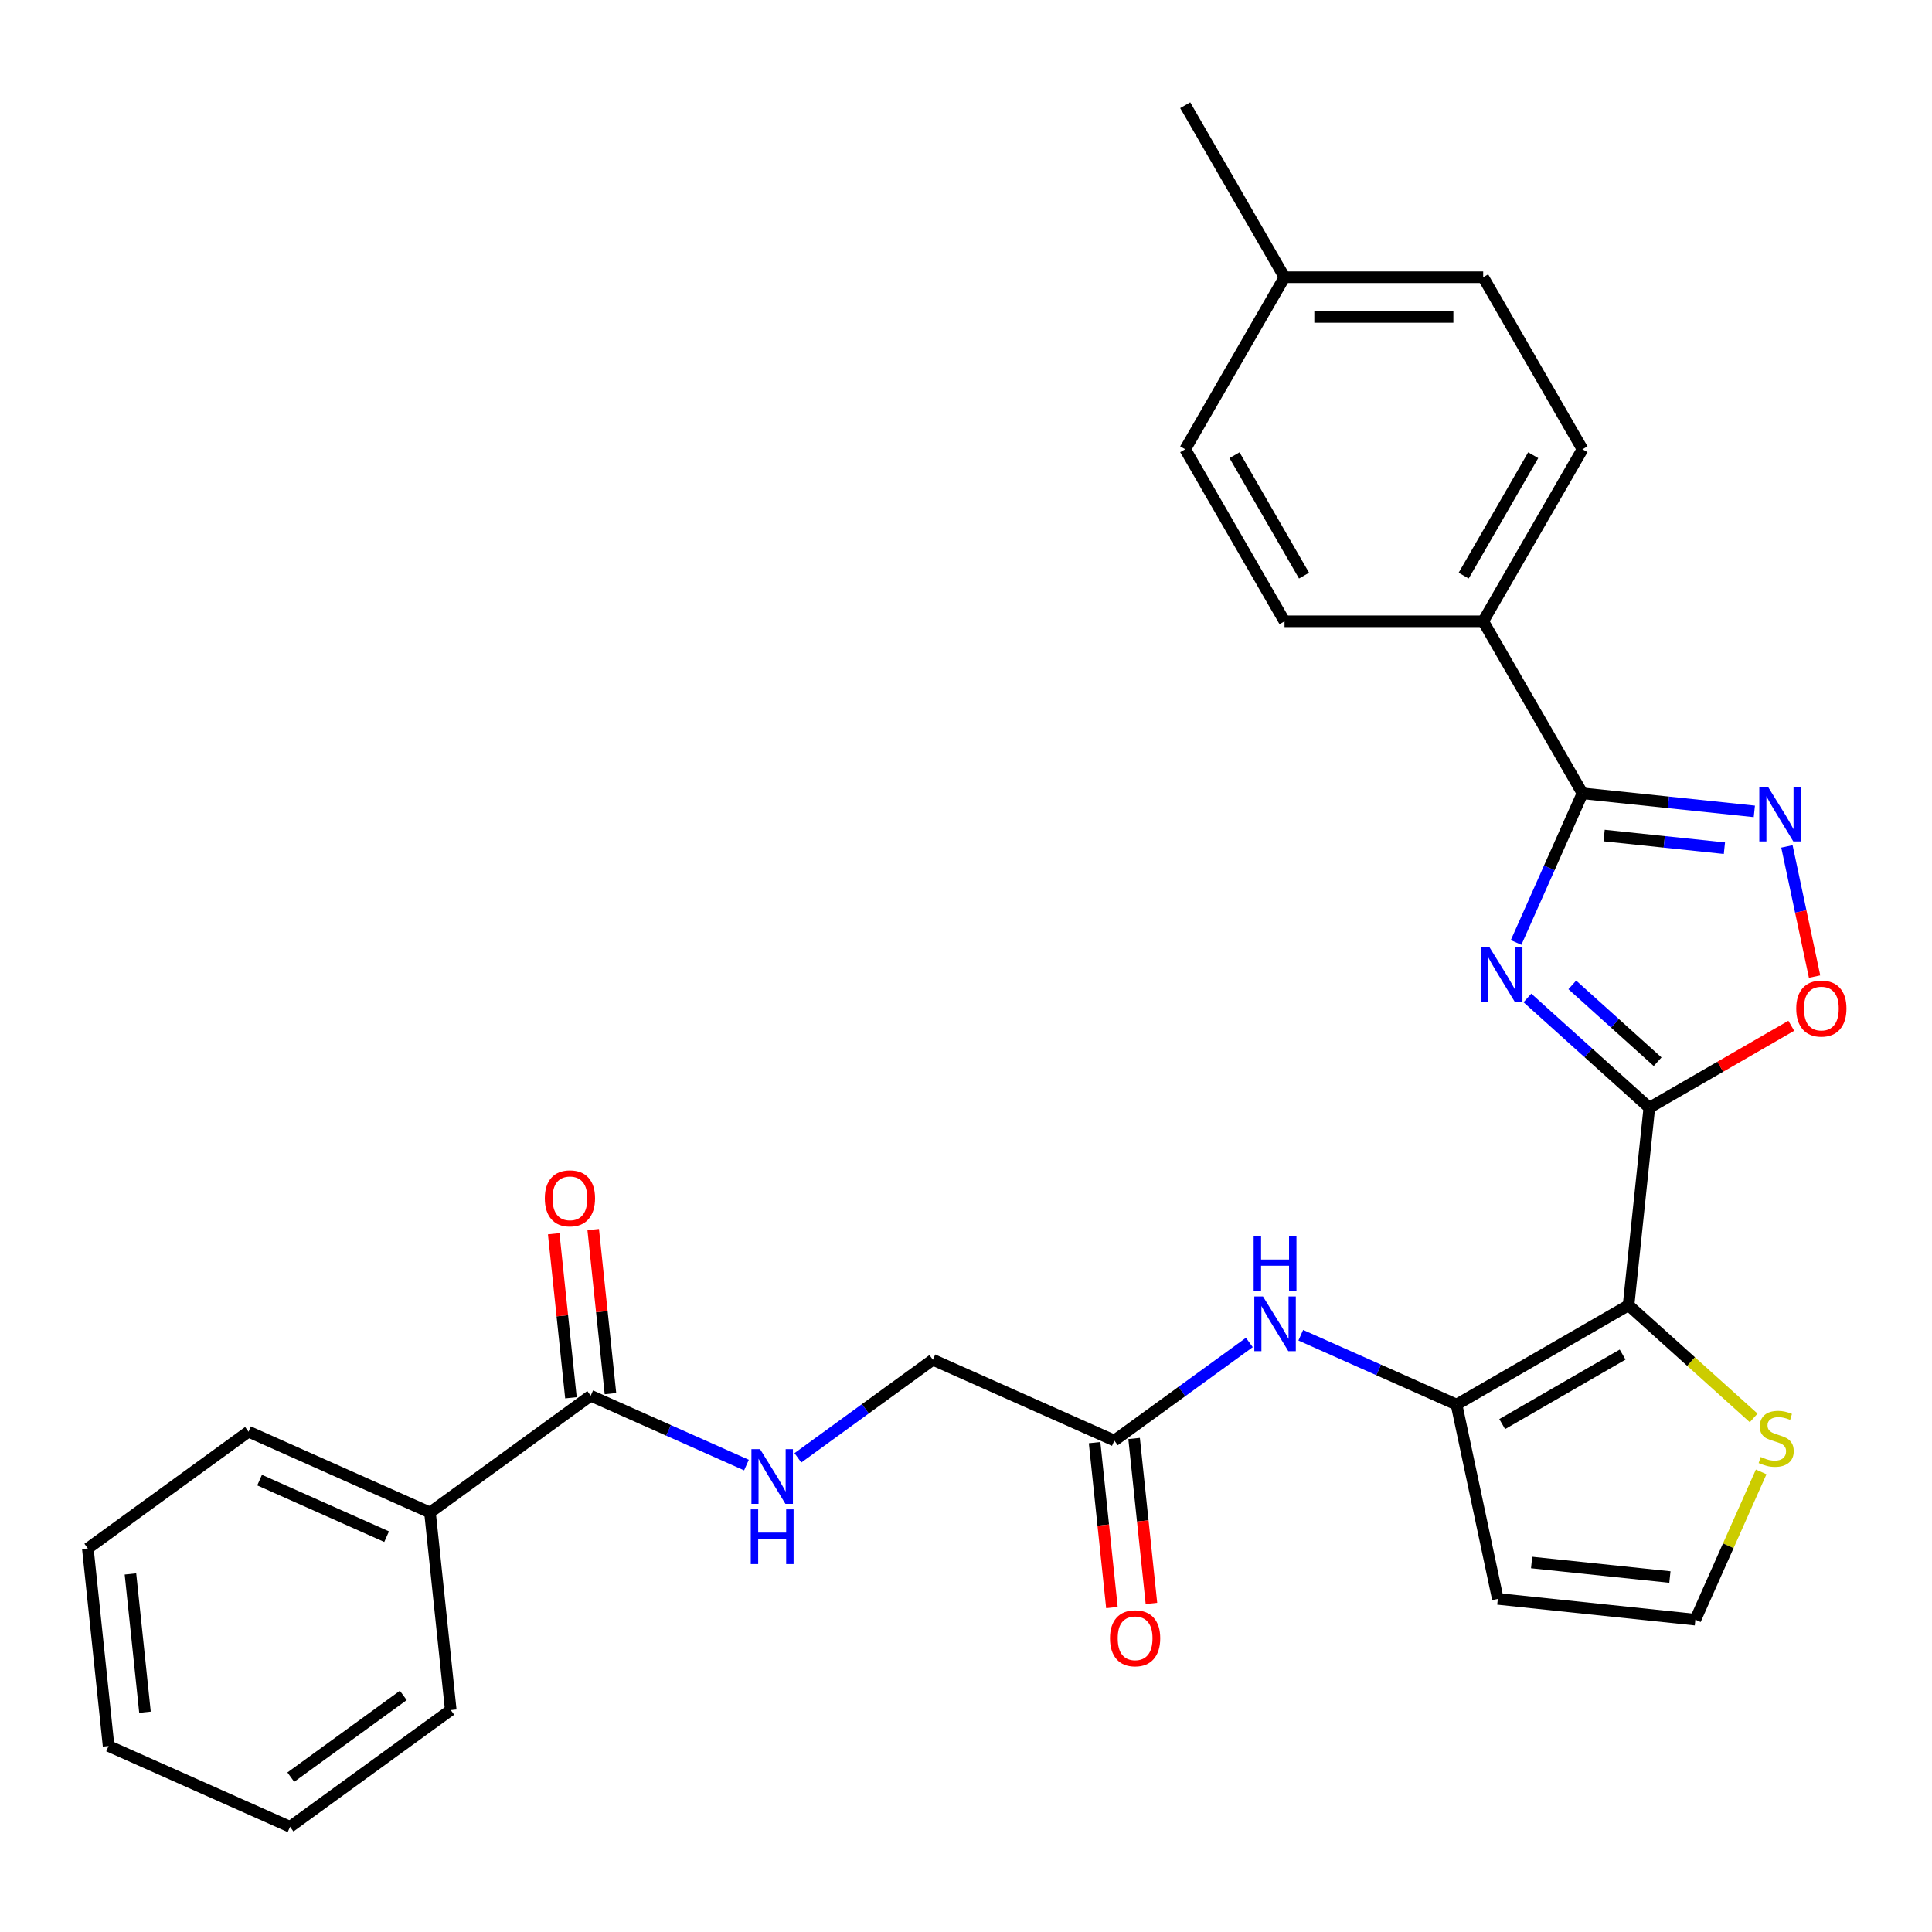 <?xml version='1.0' encoding='iso-8859-1'?>
<svg version='1.1' baseProfile='full'
              xmlns='http://www.w3.org/2000/svg'
                      xmlns:rdkit='http://www.rdkit.org/xml'
                      xmlns:xlink='http://www.w3.org/1999/xlink'
                  xml:space='preserve'
width='1000px' height='1000px' viewBox='0 0 1000 1000'>
<!-- END OF HEADER -->
<rect style='opacity:1.0;fill:#FFFFFF;stroke:none' width='1000' height='1000' x='0' y='0'> </rect>
<path class='bond-0' d='M 853.686,573.35 L 822.137,544.944' style='fill:none;fill-rule:evenodd;stroke:#000000;stroke-width:6px;stroke-linecap:butt;stroke-linejoin:miter;stroke-opacity:1' />
<path class='bond-0' d='M 822.137,544.944 L 790.588,516.537' style='fill:none;fill-rule:evenodd;stroke:#0000FF;stroke-width:6px;stroke-linecap:butt;stroke-linejoin:miter;stroke-opacity:1' />
<path class='bond-0' d='M 857.981,549.547 L 835.897,529.662' style='fill:none;fill-rule:evenodd;stroke:#000000;stroke-width:6px;stroke-linecap:butt;stroke-linejoin:miter;stroke-opacity:1' />
<path class='bond-0' d='M 835.897,529.662 L 813.813,509.777' style='fill:none;fill-rule:evenodd;stroke:#0000FF;stroke-width:6px;stroke-linecap:butt;stroke-linejoin:miter;stroke-opacity:1' />
<path class='bond-1' d='M 853.686,573.35 L 842.939,675.605' style='fill:none;fill-rule:evenodd;stroke:#000000;stroke-width:6px;stroke-linecap:butt;stroke-linejoin:miter;stroke-opacity:1' />
<path class='bond-5' d='M 853.686,573.35 L 890.423,552.141' style='fill:none;fill-rule:evenodd;stroke:#000000;stroke-width:6px;stroke-linecap:butt;stroke-linejoin:miter;stroke-opacity:1' />
<path class='bond-5' d='M 890.423,552.141 L 927.159,530.931' style='fill:none;fill-rule:evenodd;stroke:#FF0000;stroke-width:6px;stroke-linecap:butt;stroke-linejoin:miter;stroke-opacity:1' />
<path class='bond-2' d='M 784.727,487.821 L 801.912,449.222' style='fill:none;fill-rule:evenodd;stroke:#0000FF;stroke-width:6px;stroke-linecap:butt;stroke-linejoin:miter;stroke-opacity:1' />
<path class='bond-2' d='M 801.912,449.222 L 819.097,410.623' style='fill:none;fill-rule:evenodd;stroke:#000000;stroke-width:6px;stroke-linecap:butt;stroke-linejoin:miter;stroke-opacity:1' />
<path class='bond-3' d='M 842.939,675.605 L 753.896,727.014' style='fill:none;fill-rule:evenodd;stroke:#000000;stroke-width:6px;stroke-linecap:butt;stroke-linejoin:miter;stroke-opacity:1' />
<path class='bond-3' d='M 839.864,701.125 L 777.534,737.111' style='fill:none;fill-rule:evenodd;stroke:#000000;stroke-width:6px;stroke-linecap:butt;stroke-linejoin:miter;stroke-opacity:1' />
<path class='bond-6' d='M 842.939,675.605 L 875.318,704.759' style='fill:none;fill-rule:evenodd;stroke:#000000;stroke-width:6px;stroke-linecap:butt;stroke-linejoin:miter;stroke-opacity:1' />
<path class='bond-6' d='M 875.318,704.759 L 907.697,733.914' style='fill:none;fill-rule:evenodd;stroke:#CCCC00;stroke-width:6px;stroke-linecap:butt;stroke-linejoin:miter;stroke-opacity:1' />
<path class='bond-13' d='M 819.097,410.623 L 767.689,321.58' style='fill:none;fill-rule:evenodd;stroke:#000000;stroke-width:6px;stroke-linecap:butt;stroke-linejoin:miter;stroke-opacity:1' />
<path class='bond-29' d='M 819.097,410.623 L 863.57,415.297' style='fill:none;fill-rule:evenodd;stroke:#000000;stroke-width:6px;stroke-linecap:butt;stroke-linejoin:miter;stroke-opacity:1' />
<path class='bond-29' d='M 863.57,415.297 L 908.042,419.971' style='fill:none;fill-rule:evenodd;stroke:#0000FF;stroke-width:6px;stroke-linecap:butt;stroke-linejoin:miter;stroke-opacity:1' />
<path class='bond-29' d='M 830.29,432.476 L 861.42,435.748' style='fill:none;fill-rule:evenodd;stroke:#000000;stroke-width:6px;stroke-linecap:butt;stroke-linejoin:miter;stroke-opacity:1' />
<path class='bond-29' d='M 861.42,435.748 L 892.551,439.02' style='fill:none;fill-rule:evenodd;stroke:#0000FF;stroke-width:6px;stroke-linecap:butt;stroke-linejoin:miter;stroke-opacity:1' />
<path class='bond-7' d='M 753.896,727.014 L 713.587,709.067' style='fill:none;fill-rule:evenodd;stroke:#000000;stroke-width:6px;stroke-linecap:butt;stroke-linejoin:miter;stroke-opacity:1' />
<path class='bond-7' d='M 713.587,709.067 L 673.277,691.121' style='fill:none;fill-rule:evenodd;stroke:#0000FF;stroke-width:6px;stroke-linecap:butt;stroke-linejoin:miter;stroke-opacity:1' />
<path class='bond-9' d='M 753.896,727.014 L 775.273,827.585' style='fill:none;fill-rule:evenodd;stroke:#000000;stroke-width:6px;stroke-linecap:butt;stroke-linejoin:miter;stroke-opacity:1' />
<path class='bond-4' d='M 924.908,438.101 L 932.069,471.79' style='fill:none;fill-rule:evenodd;stroke:#0000FF;stroke-width:6px;stroke-linecap:butt;stroke-linejoin:miter;stroke-opacity:1' />
<path class='bond-4' d='M 932.069,471.79 L 939.23,505.479' style='fill:none;fill-rule:evenodd;stroke:#FF0000;stroke-width:6px;stroke-linecap:butt;stroke-linejoin:miter;stroke-opacity:1' />
<path class='bond-12' d='M 911.578,761.854 L 894.553,800.093' style='fill:none;fill-rule:evenodd;stroke:#CCCC00;stroke-width:6px;stroke-linecap:butt;stroke-linejoin:miter;stroke-opacity:1' />
<path class='bond-12' d='M 894.553,800.093 L 877.528,838.333' style='fill:none;fill-rule:evenodd;stroke:#000000;stroke-width:6px;stroke-linecap:butt;stroke-linejoin:miter;stroke-opacity:1' />
<path class='bond-10' d='M 646.657,694.865 L 611.721,720.247' style='fill:none;fill-rule:evenodd;stroke:#0000FF;stroke-width:6px;stroke-linecap:butt;stroke-linejoin:miter;stroke-opacity:1' />
<path class='bond-10' d='M 611.721,720.247 L 576.786,745.629' style='fill:none;fill-rule:evenodd;stroke:#000000;stroke-width:6px;stroke-linecap:butt;stroke-linejoin:miter;stroke-opacity:1' />
<path class='bond-8' d='M 305.746,722.424 L 346.056,740.371' style='fill:none;fill-rule:evenodd;stroke:#000000;stroke-width:6px;stroke-linecap:butt;stroke-linejoin:miter;stroke-opacity:1' />
<path class='bond-8' d='M 346.056,740.371 L 386.365,758.318' style='fill:none;fill-rule:evenodd;stroke:#0000FF;stroke-width:6px;stroke-linecap:butt;stroke-linejoin:miter;stroke-opacity:1' />
<path class='bond-14' d='M 315.972,721.35 L 311.509,678.888' style='fill:none;fill-rule:evenodd;stroke:#000000;stroke-width:6px;stroke-linecap:butt;stroke-linejoin:miter;stroke-opacity:1' />
<path class='bond-14' d='M 311.509,678.888 L 307.046,636.425' style='fill:none;fill-rule:evenodd;stroke:#FF0000;stroke-width:6px;stroke-linecap:butt;stroke-linejoin:miter;stroke-opacity:1' />
<path class='bond-14' d='M 295.521,723.499 L 291.058,681.037' style='fill:none;fill-rule:evenodd;stroke:#000000;stroke-width:6px;stroke-linecap:butt;stroke-linejoin:miter;stroke-opacity:1' />
<path class='bond-14' d='M 291.058,681.037 L 286.595,638.575' style='fill:none;fill-rule:evenodd;stroke:#FF0000;stroke-width:6px;stroke-linecap:butt;stroke-linejoin:miter;stroke-opacity:1' />
<path class='bond-15' d='M 305.746,722.424 L 222.565,782.859' style='fill:none;fill-rule:evenodd;stroke:#000000;stroke-width:6px;stroke-linecap:butt;stroke-linejoin:miter;stroke-opacity:1' />
<path class='bond-30' d='M 775.273,827.585 L 877.528,838.333' style='fill:none;fill-rule:evenodd;stroke:#000000;stroke-width:6px;stroke-linecap:butt;stroke-linejoin:miter;stroke-opacity:1' />
<path class='bond-30' d='M 792.761,808.746 L 864.339,816.27' style='fill:none;fill-rule:evenodd;stroke:#000000;stroke-width:6px;stroke-linecap:butt;stroke-linejoin:miter;stroke-opacity:1' />
<path class='bond-16' d='M 566.56,746.704 L 571.046,789.386' style='fill:none;fill-rule:evenodd;stroke:#000000;stroke-width:6px;stroke-linecap:butt;stroke-linejoin:miter;stroke-opacity:1' />
<path class='bond-16' d='M 571.046,789.386 L 575.532,832.068' style='fill:none;fill-rule:evenodd;stroke:#FF0000;stroke-width:6px;stroke-linecap:butt;stroke-linejoin:miter;stroke-opacity:1' />
<path class='bond-16' d='M 587.011,744.554 L 591.497,787.237' style='fill:none;fill-rule:evenodd;stroke:#000000;stroke-width:6px;stroke-linecap:butt;stroke-linejoin:miter;stroke-opacity:1' />
<path class='bond-16' d='M 591.497,787.237 L 595.983,829.919' style='fill:none;fill-rule:evenodd;stroke:#FF0000;stroke-width:6px;stroke-linecap:butt;stroke-linejoin:miter;stroke-opacity:1' />
<path class='bond-17' d='M 576.786,745.629 L 482.857,703.809' style='fill:none;fill-rule:evenodd;stroke:#000000;stroke-width:6px;stroke-linecap:butt;stroke-linejoin:miter;stroke-opacity:1' />
<path class='bond-11' d='M 412.986,754.574 L 447.921,729.192' style='fill:none;fill-rule:evenodd;stroke:#0000FF;stroke-width:6px;stroke-linecap:butt;stroke-linejoin:miter;stroke-opacity:1' />
<path class='bond-11' d='M 447.921,729.192 L 482.857,703.809' style='fill:none;fill-rule:evenodd;stroke:#000000;stroke-width:6px;stroke-linecap:butt;stroke-linejoin:miter;stroke-opacity:1' />
<path class='bond-18' d='M 767.689,321.58 L 819.097,232.537' style='fill:none;fill-rule:evenodd;stroke:#000000;stroke-width:6px;stroke-linecap:butt;stroke-linejoin:miter;stroke-opacity:1' />
<path class='bond-18' d='M 757.591,297.942 L 793.578,235.612' style='fill:none;fill-rule:evenodd;stroke:#000000;stroke-width:6px;stroke-linecap:butt;stroke-linejoin:miter;stroke-opacity:1' />
<path class='bond-19' d='M 767.689,321.58 L 664.871,321.58' style='fill:none;fill-rule:evenodd;stroke:#000000;stroke-width:6px;stroke-linecap:butt;stroke-linejoin:miter;stroke-opacity:1' />
<path class='bond-23' d='M 222.565,782.859 L 128.636,741.039' style='fill:none;fill-rule:evenodd;stroke:#000000;stroke-width:6px;stroke-linecap:butt;stroke-linejoin:miter;stroke-opacity:1' />
<path class='bond-23' d='M 200.112,795.372 L 134.361,766.098' style='fill:none;fill-rule:evenodd;stroke:#000000;stroke-width:6px;stroke-linecap:butt;stroke-linejoin:miter;stroke-opacity:1' />
<path class='bond-24' d='M 222.565,782.859 L 233.312,885.114' style='fill:none;fill-rule:evenodd;stroke:#000000;stroke-width:6px;stroke-linecap:butt;stroke-linejoin:miter;stroke-opacity:1' />
<path class='bond-20' d='M 819.097,232.537 L 767.689,143.494' style='fill:none;fill-rule:evenodd;stroke:#000000;stroke-width:6px;stroke-linecap:butt;stroke-linejoin:miter;stroke-opacity:1' />
<path class='bond-21' d='M 664.871,321.58 L 613.462,232.537' style='fill:none;fill-rule:evenodd;stroke:#000000;stroke-width:6px;stroke-linecap:butt;stroke-linejoin:miter;stroke-opacity:1' />
<path class='bond-21' d='M 674.968,297.942 L 638.982,235.612' style='fill:none;fill-rule:evenodd;stroke:#000000;stroke-width:6px;stroke-linecap:butt;stroke-linejoin:miter;stroke-opacity:1' />
<path class='bond-31' d='M 767.689,143.494 L 664.871,143.494' style='fill:none;fill-rule:evenodd;stroke:#000000;stroke-width:6px;stroke-linecap:butt;stroke-linejoin:miter;stroke-opacity:1' />
<path class='bond-31' d='M 752.266,164.058 L 680.293,164.058' style='fill:none;fill-rule:evenodd;stroke:#000000;stroke-width:6px;stroke-linecap:butt;stroke-linejoin:miter;stroke-opacity:1' />
<path class='bond-22' d='M 613.462,232.537 L 664.871,143.494' style='fill:none;fill-rule:evenodd;stroke:#000000;stroke-width:6px;stroke-linecap:butt;stroke-linejoin:miter;stroke-opacity:1' />
<path class='bond-25' d='M 664.871,143.494 L 613.462,54.451' style='fill:none;fill-rule:evenodd;stroke:#000000;stroke-width:6px;stroke-linecap:butt;stroke-linejoin:miter;stroke-opacity:1' />
<path class='bond-26' d='M 128.636,741.039 L 45.455,801.474' style='fill:none;fill-rule:evenodd;stroke:#000000;stroke-width:6px;stroke-linecap:butt;stroke-linejoin:miter;stroke-opacity:1' />
<path class='bond-27' d='M 233.312,885.114 L 150.131,945.549' style='fill:none;fill-rule:evenodd;stroke:#000000;stroke-width:6px;stroke-linecap:butt;stroke-linejoin:miter;stroke-opacity:1' />
<path class='bond-27' d='M 208.748,877.543 L 150.521,919.847' style='fill:none;fill-rule:evenodd;stroke:#000000;stroke-width:6px;stroke-linecap:butt;stroke-linejoin:miter;stroke-opacity:1' />
<path class='bond-32' d='M 45.455,801.474 L 56.202,903.729' style='fill:none;fill-rule:evenodd;stroke:#000000;stroke-width:6px;stroke-linecap:butt;stroke-linejoin:miter;stroke-opacity:1' />
<path class='bond-32' d='M 67.518,814.663 L 75.041,886.241' style='fill:none;fill-rule:evenodd;stroke:#000000;stroke-width:6px;stroke-linecap:butt;stroke-linejoin:miter;stroke-opacity:1' />
<path class='bond-28' d='M 150.131,945.549 L 56.202,903.729' style='fill:none;fill-rule:evenodd;stroke:#000000;stroke-width:6px;stroke-linecap:butt;stroke-linejoin:miter;stroke-opacity:1' />
<path  class='atom-1' d='M 771.018 490.392
L 780.298 505.392
Q 781.218 506.872, 782.698 509.552
Q 784.178 512.232, 784.258 512.392
L 784.258 490.392
L 788.018 490.392
L 788.018 518.712
L 784.138 518.712
L 774.178 502.312
Q 773.018 500.392, 771.778 498.192
Q 770.578 495.992, 770.218 495.312
L 770.218 518.712
L 766.538 518.712
L 766.538 490.392
L 771.018 490.392
' fill='#0000FF'/>
<path  class='atom-5' d='M 915.092 407.21
L 924.372 422.21
Q 925.292 423.69, 926.772 426.37
Q 928.252 429.05, 928.332 429.21
L 928.332 407.21
L 932.092 407.21
L 932.092 435.53
L 928.212 435.53
L 918.252 419.13
Q 917.092 417.21, 915.852 415.01
Q 914.652 412.81, 914.292 412.13
L 914.292 435.53
L 910.612 435.53
L 910.612 407.21
L 915.092 407.21
' fill='#0000FF'/>
<path  class='atom-6' d='M 929.729 522.021
Q 929.729 515.221, 933.089 511.421
Q 936.449 507.621, 942.729 507.621
Q 949.009 507.621, 952.369 511.421
Q 955.729 515.221, 955.729 522.021
Q 955.729 528.901, 952.329 532.821
Q 948.929 536.701, 942.729 536.701
Q 936.489 536.701, 933.089 532.821
Q 929.729 528.941, 929.729 522.021
M 942.729 533.501
Q 947.049 533.501, 949.369 530.621
Q 951.729 527.701, 951.729 522.021
Q 951.729 516.461, 949.369 513.661
Q 947.049 510.821, 942.729 510.821
Q 938.409 510.821, 936.049 513.621
Q 933.729 516.421, 933.729 522.021
Q 933.729 527.741, 936.049 530.621
Q 938.409 533.501, 942.729 533.501
' fill='#FF0000'/>
<path  class='atom-7' d='M 911.348 754.124
Q 911.668 754.244, 912.988 754.804
Q 914.308 755.364, 915.748 755.724
Q 917.228 756.044, 918.668 756.044
Q 921.348 756.044, 922.908 754.764
Q 924.468 753.444, 924.468 751.164
Q 924.468 749.604, 923.668 748.644
Q 922.908 747.684, 921.708 747.164
Q 920.508 746.644, 918.508 746.044
Q 915.988 745.284, 914.468 744.564
Q 912.988 743.844, 911.908 742.324
Q 910.868 740.804, 910.868 738.244
Q 910.868 734.684, 913.268 732.484
Q 915.708 730.284, 920.508 730.284
Q 923.788 730.284, 927.508 731.844
L 926.588 734.924
Q 923.188 733.524, 920.628 733.524
Q 917.868 733.524, 916.348 734.684
Q 914.828 735.804, 914.868 737.764
Q 914.868 739.284, 915.628 740.204
Q 916.428 741.124, 917.548 741.644
Q 918.708 742.164, 920.628 742.764
Q 923.188 743.564, 924.708 744.364
Q 926.228 745.164, 927.308 746.804
Q 928.428 748.404, 928.428 751.164
Q 928.428 755.084, 925.788 757.204
Q 923.188 759.284, 918.828 759.284
Q 916.308 759.284, 914.388 758.724
Q 912.508 758.204, 910.268 757.284
L 911.348 754.124
' fill='#CCCC00'/>
<path  class='atom-8' d='M 653.707 671.034
L 662.987 686.034
Q 663.907 687.514, 665.387 690.194
Q 666.867 692.874, 666.947 693.034
L 666.947 671.034
L 670.707 671.034
L 670.707 699.354
L 666.827 699.354
L 656.867 682.954
Q 655.707 681.034, 654.467 678.834
Q 653.267 676.634, 652.907 675.954
L 652.907 699.354
L 649.227 699.354
L 649.227 671.034
L 653.707 671.034
' fill='#0000FF'/>
<path  class='atom-8' d='M 648.887 639.882
L 652.727 639.882
L 652.727 651.922
L 667.207 651.922
L 667.207 639.882
L 671.047 639.882
L 671.047 668.202
L 667.207 668.202
L 667.207 655.122
L 652.727 655.122
L 652.727 668.202
L 648.887 668.202
L 648.887 639.882
' fill='#0000FF'/>
<path  class='atom-12' d='M 393.415 750.084
L 402.695 765.084
Q 403.615 766.564, 405.095 769.244
Q 406.575 771.924, 406.655 772.084
L 406.655 750.084
L 410.415 750.084
L 410.415 778.404
L 406.535 778.404
L 396.575 762.004
Q 395.415 760.084, 394.175 757.884
Q 392.975 755.684, 392.615 755.004
L 392.615 778.404
L 388.935 778.404
L 388.935 750.084
L 393.415 750.084
' fill='#0000FF'/>
<path  class='atom-12' d='M 388.595 781.236
L 392.435 781.236
L 392.435 793.276
L 406.915 793.276
L 406.915 781.236
L 410.755 781.236
L 410.755 809.556
L 406.915 809.556
L 406.915 796.476
L 392.435 796.476
L 392.435 809.556
L 388.595 809.556
L 388.595 781.236
' fill='#0000FF'/>
<path  class='atom-15' d='M 281.999 620.25
Q 281.999 613.45, 285.359 609.65
Q 288.719 605.85, 294.999 605.85
Q 301.279 605.85, 304.639 609.65
Q 307.999 613.45, 307.999 620.25
Q 307.999 627.13, 304.599 631.05
Q 301.199 634.93, 294.999 634.93
Q 288.759 634.93, 285.359 631.05
Q 281.999 627.17, 281.999 620.25
M 294.999 631.73
Q 299.319 631.73, 301.639 628.85
Q 303.999 625.93, 303.999 620.25
Q 303.999 614.69, 301.639 611.89
Q 299.319 609.05, 294.999 609.05
Q 290.679 609.05, 288.319 611.85
Q 285.999 614.65, 285.999 620.25
Q 285.999 625.97, 288.319 628.85
Q 290.679 631.73, 294.999 631.73
' fill='#FF0000'/>
<path  class='atom-17' d='M 574.533 847.964
Q 574.533 841.164, 577.893 837.364
Q 581.253 833.564, 587.533 833.564
Q 593.813 833.564, 597.173 837.364
Q 600.533 841.164, 600.533 847.964
Q 600.533 854.844, 597.133 858.764
Q 593.733 862.644, 587.533 862.644
Q 581.293 862.644, 577.893 858.764
Q 574.533 854.884, 574.533 847.964
M 587.533 859.444
Q 591.853 859.444, 594.173 856.564
Q 596.533 853.644, 596.533 847.964
Q 596.533 842.404, 594.173 839.604
Q 591.853 836.764, 587.533 836.764
Q 583.213 836.764, 580.853 839.564
Q 578.533 842.364, 578.533 847.964
Q 578.533 853.684, 580.853 856.564
Q 583.213 859.444, 587.533 859.444
' fill='#FF0000'/>
</svg>
